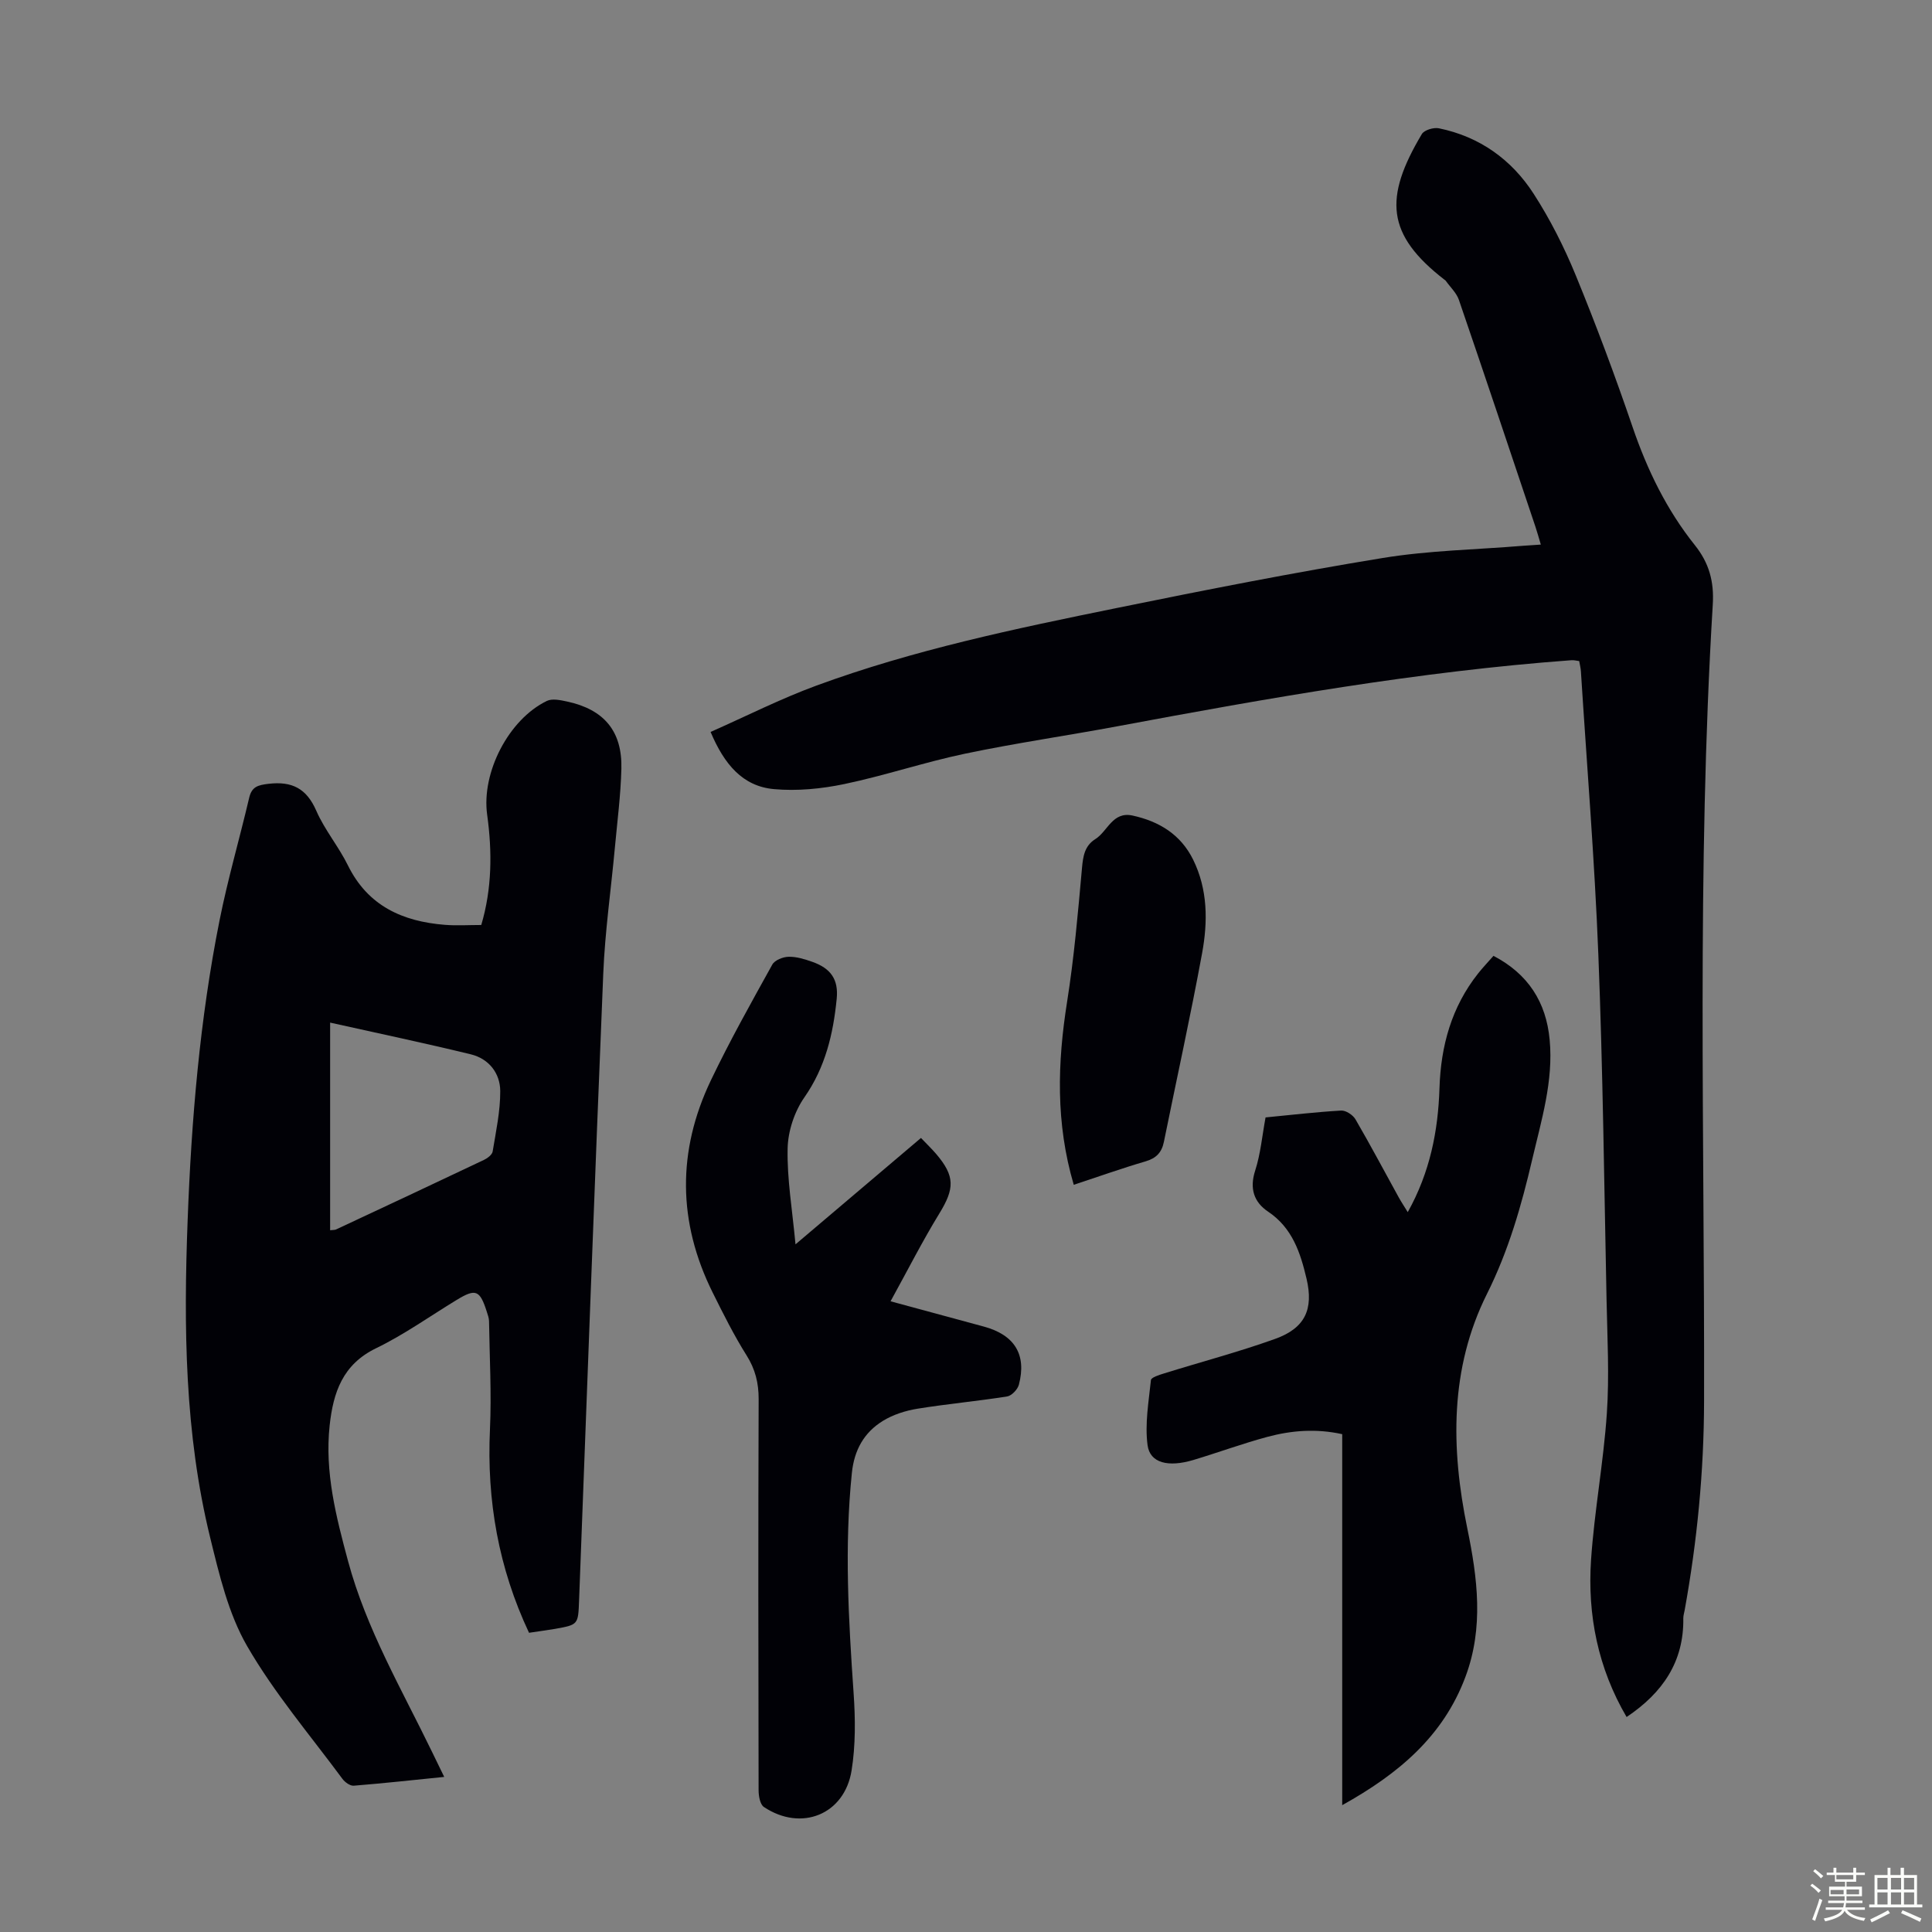<svg enable-background="new 0 0 400 400" viewBox="0 0 400 400" xmlns="http://www.w3.org/2000/svg"><rect x="0" y="0" width="400" height="400" fill="#808080" stroke="none"/><path d="m374.8 390.4.4-.4c.7.5 1.3 1 1.8 1.4l-.5.5c-.5-.6-1.1-1.1-1.7-1.5zm1 7.3-.6-.3c.5-1.4 1.1-2.8 1.5-4.3.2.1.4.2.6.3-.5 1.3-1 2.8-1.5 4.3zm-.4-10.3.4-.4c.4.3 1 .8 1.7 1.4l-.5.5c-.4-.5-1-1-1.6-1.5zm2.5.3h1.7v-1h.6v1h3.5v-1h.6v1h1.8v.5h-1.8v1.4h-2v1h3.2v2h-3.2v.9h3.3v.5h-3.4c0 .3-.1.6-.1.9h4v.5h-3.7c.7.9 1.9 1.5 3.8 1.7-.1.2-.2.4-.3.6-2.1-.4-3.5-1.1-4-2.1-.4 1-1.8 1.7-4 2.2-.1-.2-.2-.4-.3-.6 2.1-.4 3.4-1 3.8-1.8h-3.4v-.5h3.6c.1-.3.1-.6.2-.9h-3.3v-.5h3.4c0-.3 0-.6 0-.9h-3.2v-2h3.3v-1h-2.1v-1.4h-1.7v-.5zm1.1 3.5v1h2.7c0-.3 0-.4 0-.4 0-.1 0-.2 0-.2 0-.1 0-.2 0-.3h-2.7zm1.2-3v.9h3.5v-.9zm4.7 3h-2.6v.6.4h2.6z" fill="#fbfcfa"/><path d="m393.6 386.7h.6v1.5h2.7v6.1h1.1v.6h-11v-.6h1.1v-6.1h2.7v-1.5h.6v1.5h2.1v-1.5zm-2.7 8.8.4.6c-1.2.6-2.5 1.3-3.8 1.9-.1-.2-.2-.4-.3-.6 1.2-.6 2.5-1.2 3.7-1.9zm-2.2-6.7v2.4h2.1v-2.4zm0 3v2.5h2.1v-2.5zm2.8-3v2.4h2.1v-2.4zm0 3v2.5h2.1v-2.5zm6 6.1c-1.4-.7-2.7-1.3-3.9-1.8l.3-.6c1.5.6 2.7 1.2 3.9 1.7zm-1.2-9.1h-2.1v2.4h2.1zm-2.1 3v2.5h2.1v-2.5z" fill="#fbfcfa"/><g fill="#010106"><path d="m336.77 355.49c-5.92-10.11-8.13-21.1-7.36-32.55.69-10.13 2.58-20.18 3.27-30.31.53-7.79.1-15.65-.06-23.48-.49-23.84-.76-47.68-1.7-71.5-.77-19.56-2.37-39.1-3.61-58.64-.04-.66-.21-1.32-.35-2.14-.53-.06-1.07-.22-1.59-.18-31.62 2.32-62.77 7.84-93.87 13.65-10.55 1.97-21.19 3.5-31.69 5.7-8.4 1.76-16.6 4.53-25 6.29-4.74.99-9.77 1.48-14.56 1.05-6.5-.58-10.31-5.15-13.13-11.84 7.39-3.27 14.45-6.85 21.84-9.57 20.2-7.43 41.24-11.81 62.26-16.09 18.29-3.73 36.62-7.34 55.03-10.35 9.57-1.57 19.37-1.73 29.06-2.53 1.1-.09 2.21-.15 3.7-.25-.41-1.36-.72-2.52-1.1-3.65-5.26-15.68-10.5-31.37-15.86-47.01-.5-1.46-1.8-2.65-2.73-3.97-.06-.09-.17-.14-.26-.21-12.08-9.36-12.56-16.94-4.68-30.16.5-.83 2.44-1.41 3.52-1.19 8.43 1.72 15.05 6.47 19.62 13.55 3.43 5.31 6.33 11.06 8.73 16.91 4.24 10.33 8.15 20.82 11.76 31.39 3.03 8.88 7.05 17.15 12.9 24.47 2.94 3.68 4 7.52 3.7 12.31-3.33 54.92-1.68 109.9-1.8 164.86-.03 14.64-1.43 29-4.02 43.33-.1.55-.28 1.1-.28 1.65.14 8.96-4.22 15.42-11.74 20.46z"/><path d="m109.53 338.05c-6.32-13.42-8.77-27.4-8.09-42.09.34-7.46-.08-14.95-.19-22.42-.01-.65-.26-1.31-.46-1.95-1.44-4.52-2.3-4.85-6.23-2.46-5.54 3.37-10.87 7.18-16.68 10-6.96 3.36-8.89 9.19-9.63 16-1.04 9.67 1.33 18.87 3.81 28.08 3.79 14.07 11.12 26.56 17.4 39.52.76 1.57 1.53 3.14 2.51 5.16-6.54.66-12.63 1.33-18.73 1.82-.75.06-1.83-.72-2.34-1.41-6.72-9.09-14.13-17.79-19.75-27.52-3.87-6.71-5.75-14.75-7.63-22.41-5.3-21.62-5.51-43.7-4.67-65.76.78-20.81 2.52-41.57 6.6-62.03 1.7-8.54 4.15-16.93 6.14-25.41.54-2.32 1.84-2.63 4-2.89 4.85-.57 7.87.94 9.89 5.57 1.73 3.97 4.63 7.41 6.55 11.31 4.14 8.42 11.33 11.62 20.09 12.32 2.43.19 4.89.03 7.52.03 2.23-7.51 2.28-15.15 1.22-22.84-1.21-8.71 4.44-19.72 12.36-23.55 1.12-.54 2.82-.17 4.17.12 7.66 1.64 11.46 6.13 11.26 13.93-.14 5.47-.85 10.92-1.35 16.37-.8 8.67-2.04 17.31-2.4 26-1.79 43.28-3.36 86.57-5.01 129.86-.19 4.97-.17 4.98-4.97 5.84-1.72.29-3.48.52-5.39.81zm-41.18-83.34c.61-.08.97-.04 1.24-.17 10.22-4.78 20.44-9.56 30.62-14.4.73-.35 1.68-1.07 1.79-1.74.68-4.15 1.59-8.34 1.57-12.51-.02-3.7-2.36-6.69-6.08-7.6-9.6-2.34-19.28-4.37-29.14-6.57z"/><path d="m277.89 373.74c0-25.91 0-51.26 0-76.81-5.39-1.19-10.48-.78-15.46.55-5.17 1.39-10.21 3.25-15.34 4.79-5.2 1.56-9 .65-9.5-3.06-.58-4.39.23-9 .7-13.48.06-.56 1.72-1.07 2.72-1.38 7.67-2.39 15.45-4.44 23-7.15 6.15-2.21 8-6.08 6.49-12.48-1.26-5.34-2.93-10.5-7.95-13.86-2.94-1.97-3.88-4.78-2.68-8.5 1.12-3.46 1.44-7.18 2.15-11.01 5.21-.5 10.42-1.12 15.65-1.42.98-.06 2.44.91 2.97 1.82 3.09 5.31 5.97 10.75 8.94 16.13.52.94 1.12 1.84 1.88 3.08 4.61-8.25 6.29-16.81 6.57-25.7.28-8.74 2.5-16.78 8-23.72.96-1.22 2.04-2.34 3.18-3.64 7.18 3.75 10.9 9.57 11.63 17.37.8 8.54-1.71 16.65-3.61 24.78-2.23 9.55-4.9 18.9-9.37 27.84-7.72 15.45-7.48 31.98-4.07 48.55 2.12 10.3 3.44 20.54-.39 30.74-4.61 12.35-13.93 20.12-25.51 26.56z"/><path d="m164.7 257.63c9.17-7.78 17.49-14.83 25.98-22.03 1.18 1.24 2.22 2.24 3.15 3.32 3.92 4.61 3.82 7.16.64 12.34-3.48 5.68-6.5 11.64-10.09 18.16 6.88 1.87 13.08 3.55 19.3 5.23 6.36 1.72 8.91 5.78 7.27 12.03-.26.99-1.49 2.29-2.43 2.44-6.17.98-12.41 1.54-18.57 2.54-2.47.4-5.05 1.22-7.16 2.52-3.89 2.4-5.93 6.01-6.42 10.78-1.57 15.23-.69 30.39.36 45.59.37 5.32.42 10.79-.42 16.02-1.47 9.14-10.43 12.7-18.15 7.55-.8-.53-1.1-2.28-1.1-3.47-.06-26.98-.09-53.96.01-80.94.01-3.37-.69-6.22-2.51-9.11-2.61-4.15-4.81-8.57-7-12.97-7.25-14.57-7.38-29.33-.38-43.96 3.9-8.15 8.33-16.06 12.72-23.97.51-.92 2.21-1.59 3.38-1.61 1.62-.04 3.31.49 4.88 1.04 3.84 1.35 5.47 3.64 5.07 7.66-.72 7.27-2.34 14.17-6.7 20.42-2.05 2.94-3.39 6.99-3.46 10.57-.14 6.3.96 12.61 1.63 19.85z"/><path d="m222.31 245.3c-3.77-12.79-3.38-25.26-1.38-37.89 1.45-9.15 2.25-18.41 3.08-27.65.22-2.49.55-4.64 2.76-6.03 2.58-1.62 3.56-5.78 7.71-4.88 5.51 1.2 9.97 3.92 12.54 9.12 3.06 6.21 3.06 12.86 1.86 19.39-2.4 13.06-5.27 26.04-7.91 39.06-.45 2.2-1.59 3.38-3.8 4.03-4.92 1.44-9.76 3.17-14.86 4.85z"/></g></svg>